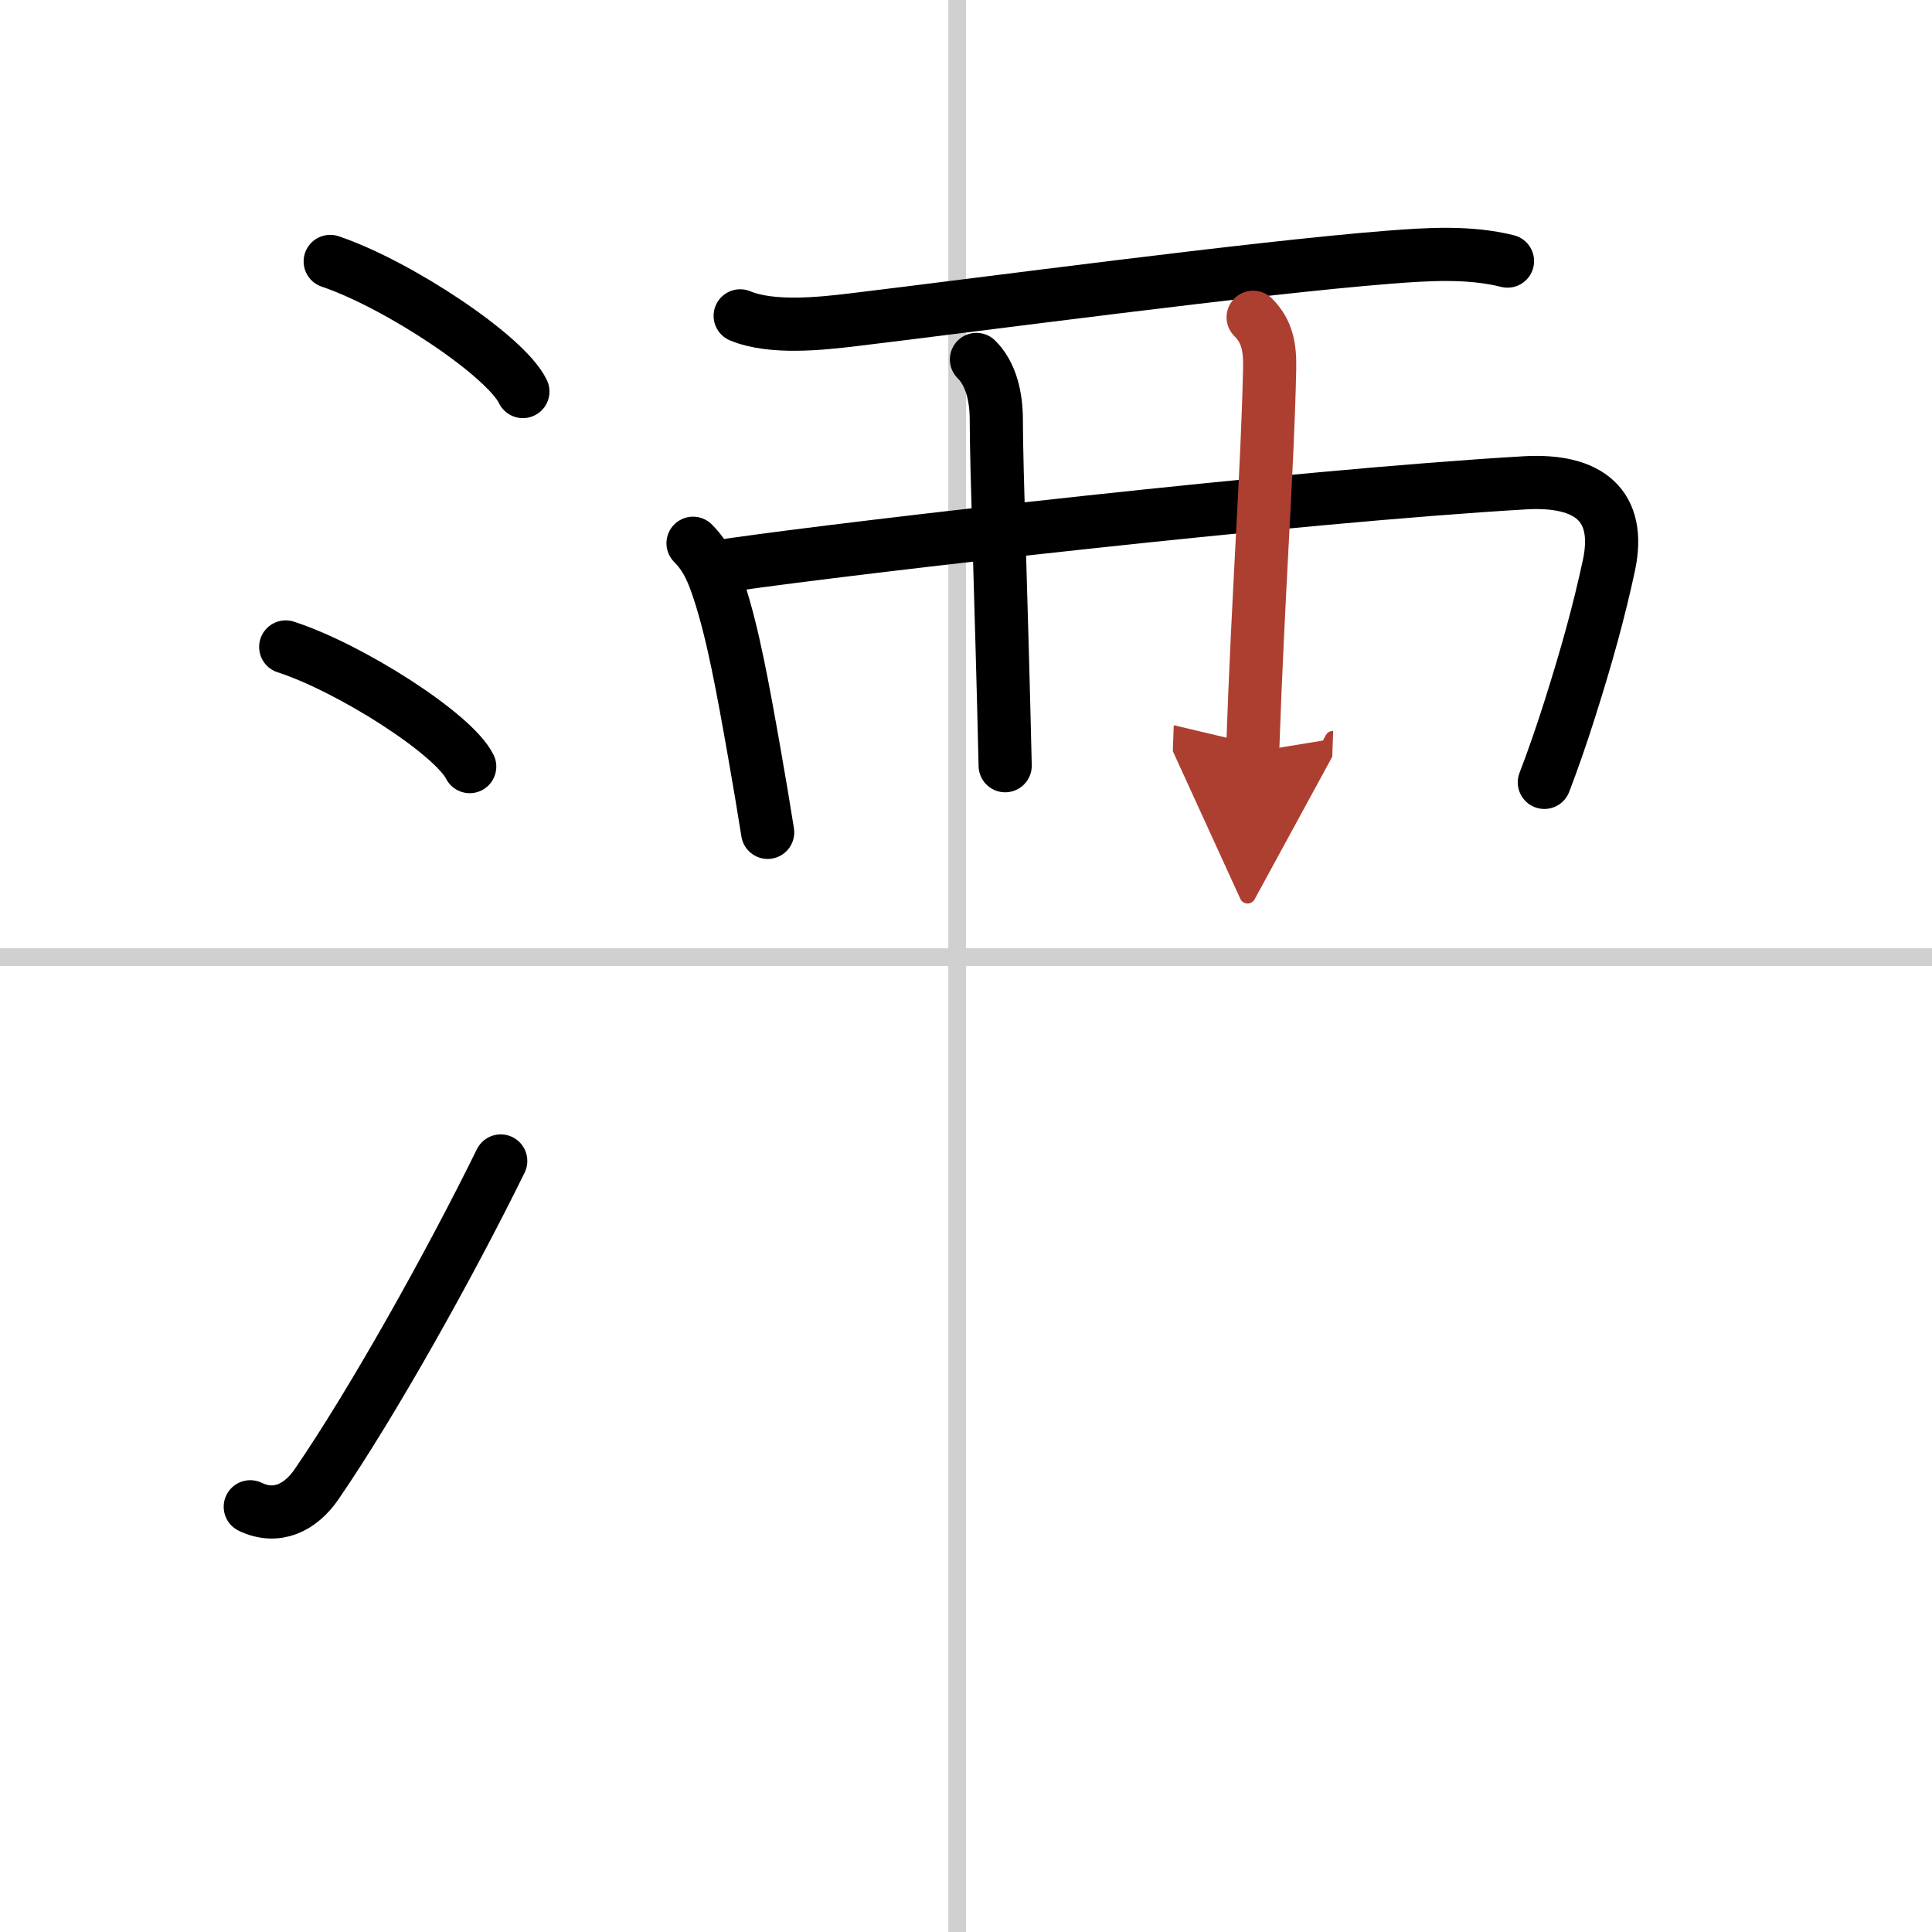 <svg width="400" height="400" viewBox="0 0 109 109" xmlns="http://www.w3.org/2000/svg"><defs><marker id="a" markerWidth="4" orient="auto" refX="1" refY="5" viewBox="0 0 10 10"><polyline points="0 0 10 5 0 10 1 5" fill="#ad3f31" stroke="#ad3f31"/></marker></defs><g fill="none" stroke="#000" stroke-linecap="round" stroke-linejoin="round" stroke-width="3"><rect width="100%" height="100%" fill="#fff" stroke="#fff"/><line x1="54" x2="54" y2="109" stroke="#d0d0d0" stroke-width="1"/><line x2="109" y1="54" y2="54" stroke="#d0d0d0" stroke-width="1"/><path d="m18.63 14.75c3.84 1.3 9.91 5.33 10.87 7.34"/><path d="m16.12 36.5c3.66 1.19 9.46 4.9 10.38 6.75"/><path d="M14.12,85.01c1.5,0.72,2.84,0.04,3.74-1.27C21,79.17,25.39,71.33,28.25,65.5"/><path d="m41.76 17.82c1.78 0.74 4.55 0.44 6.38 0.22 7.25-0.87 22.61-2.93 30.24-3.53 2.18-0.17 4.53-0.32 6.67 0.22"/><path d="m39.1 30.65c0.81 0.81 1.15 1.73 1.47 2.7 0.78 2.38 1.33 5.4 1.99 9.14 0.28 1.59 0.54 3.13 0.75 4.47"/><path d="m41.21 31.87c7.18-1.03 31.79-3.87 44.82-4.63 3.59-0.21 5.47 1.26 4.74 4.67-0.55 2.55-1.22 5-2.23 8.18-0.44 1.38-0.91 2.75-1.41 4.05"/><path d="m55.09 20.28c0.82 0.81 1.12 2.1 1.12 3.41 0 2.71 0.29 10.31 0.5 19.51"/><path d="M70.7,17.9c0.82,0.82,0.96,1.73,0.93,2.97C71.5,26.75,71,33,70.67,42.43" marker-end="url(#a)" stroke="#ad3f31"/></g></svg>
